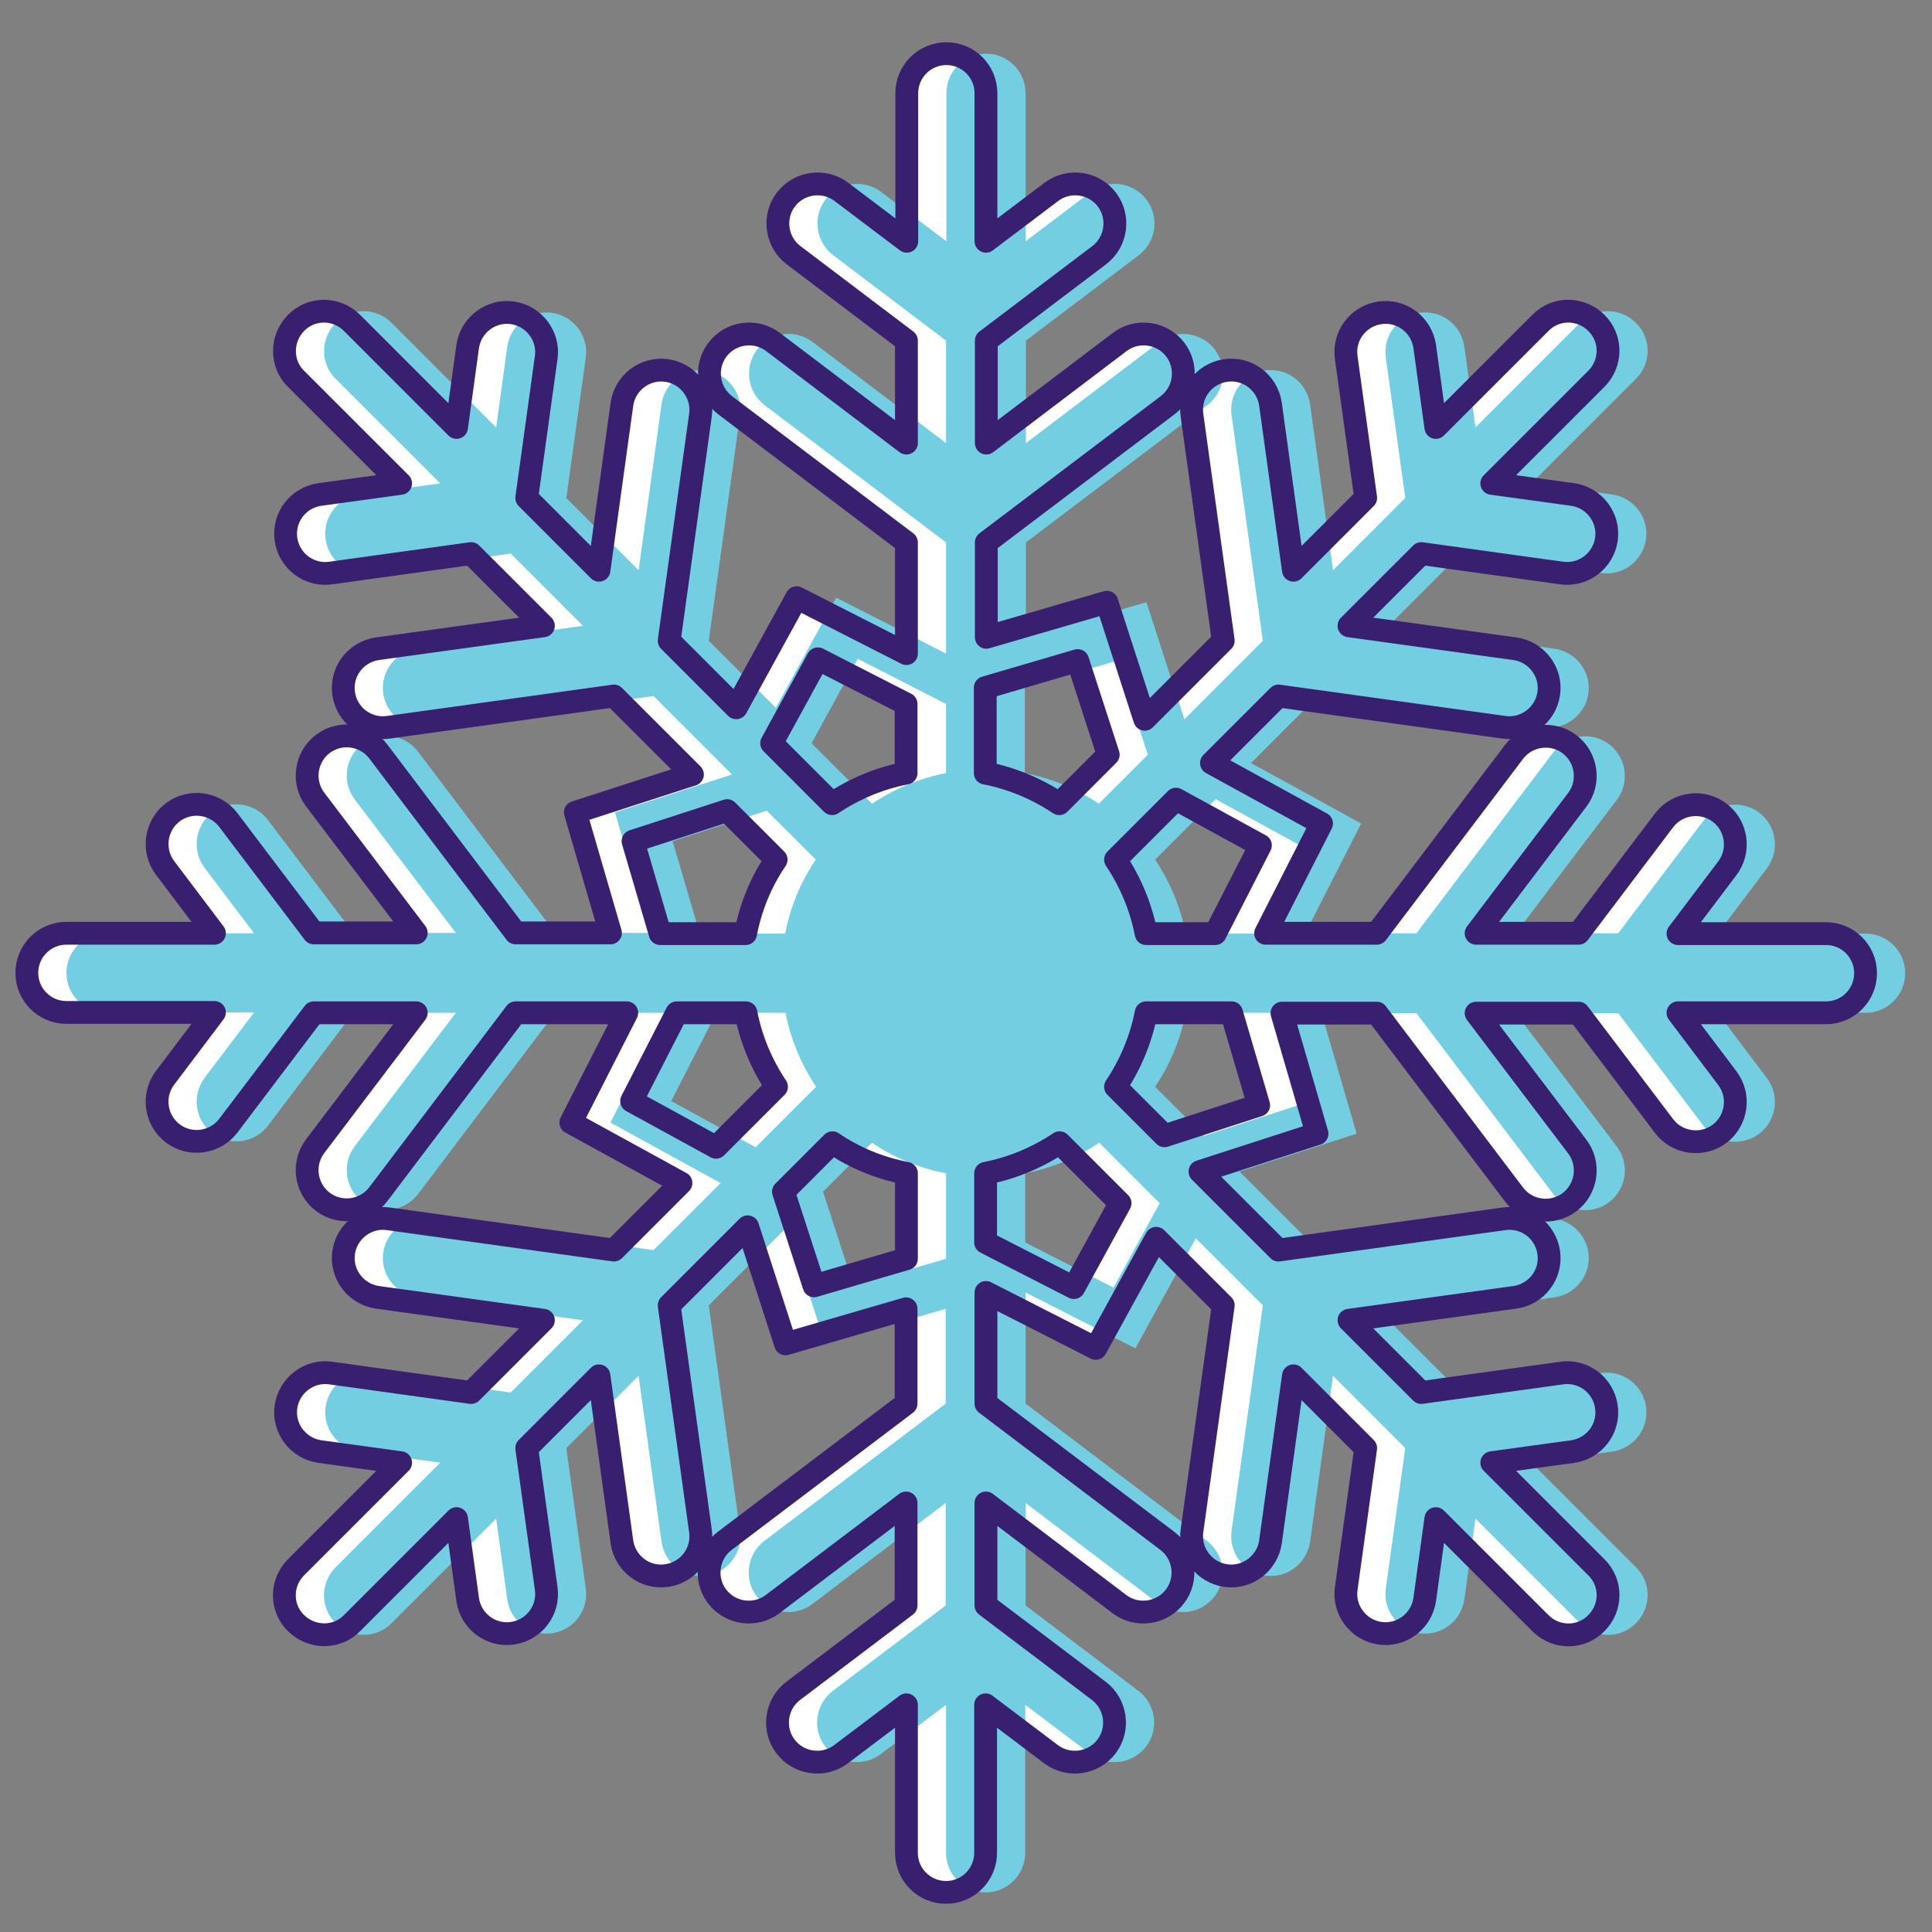<svg width="72" height="72" viewBox="0 0 72 72" fill="none" xmlns="http://www.w3.org/2000/svg">
<rect x="0" y="0" width="72" height="72" fill="#808080" stroke="none"/>
<path d="M68.048 34.793H62.533L64.371 32.359C64.864 31.712 64.734 30.779 64.087 30.287C63.439 29.795 62.507 29.925 62.015 30.572L58.831 34.78H55.011L58.779 29.808C59.271 29.161 59.141 28.229 58.494 27.737C57.847 27.245 56.914 27.375 56.423 28.022L51.309 34.78H47.166L49.25 30.689L45.147 28.436L47.645 25.938L56.047 27.103C56.85 27.219 57.601 26.649 57.717 25.847C57.834 25.044 57.264 24.293 56.461 24.177L50.273 23.322L52.966 20.63L58.196 21.355C58.999 21.471 59.75 20.901 59.866 20.099C59.983 19.296 59.413 18.545 58.611 18.429L55.594 18.014L59.491 14.118C60.073 13.535 60.073 12.603 59.491 12.033C58.908 11.451 57.976 11.451 57.407 12.033L53.51 15.93L53.095 12.914C52.979 12.111 52.241 11.541 51.425 11.658C50.623 11.774 50.053 12.512 50.17 13.328L50.895 18.558L48.202 21.251L47.347 15.063C47.231 14.26 46.493 13.69 45.677 13.807C44.875 13.923 44.305 14.661 44.422 15.477L45.587 23.879L42.661 26.805L41.25 22.442L36.757 23.75V20.215L43.515 15.101C44.163 14.61 44.292 13.678 43.8 13.03C43.308 12.383 42.376 12.253 41.729 12.745L36.757 16.513V12.694L40.965 9.509C41.612 9.017 41.742 8.085 41.25 7.437C40.758 6.79 39.826 6.661 39.178 7.153L36.744 8.991V3.476C36.744 2.66 36.084 2 35.269 2C34.453 2 33.793 2.66 33.793 3.476V8.991L31.359 7.153C30.712 6.661 29.779 6.79 29.287 7.437C28.796 8.085 28.925 9.017 29.572 9.509L33.78 12.694V16.513L28.808 12.745C28.161 12.253 27.229 12.383 26.737 13.03C26.245 13.678 26.375 14.61 27.022 15.101L33.78 20.215V24.358L29.689 22.274L27.436 26.378L24.938 23.879L26.103 15.477C26.219 14.674 25.649 13.923 24.847 13.807C24.044 13.69 23.293 14.26 23.177 15.063L22.322 21.251L19.63 18.558L20.355 13.328C20.471 12.525 19.901 11.774 19.099 11.658C18.296 11.541 17.545 12.111 17.429 12.914L17.014 15.93L13.118 12.033C12.535 11.451 11.603 11.451 11.033 12.033C10.464 12.616 10.451 13.548 11.033 14.118L14.93 18.014L11.914 18.429C11.111 18.545 10.541 19.283 10.658 20.099C10.774 20.901 11.512 21.471 12.328 21.355L17.558 20.63L20.251 23.322L14.063 24.177C13.26 24.293 12.69 25.031 12.807 25.847C12.923 26.649 13.661 27.219 14.477 27.103L22.879 25.938L25.805 28.863L21.442 30.274L22.75 34.767H19.215L14.101 28.009C13.61 27.362 12.678 27.232 12.03 27.724C11.383 28.216 11.253 29.148 11.745 29.795L15.513 34.767H11.694L8.509 30.559C8.017 29.912 7.085 29.782 6.437 30.274C5.79 30.766 5.661 31.698 6.153 32.346L7.991 34.78H2.476C1.66 34.78 1 35.44 1 36.256C1 37.071 1.66 37.731 2.476 37.731H7.991L6.153 40.165C5.661 40.813 5.79 41.745 6.437 42.237C7.085 42.729 8.017 42.599 8.509 41.952L11.694 37.744H15.513L11.745 42.716C11.253 43.363 11.383 44.295 12.03 44.787C12.678 45.279 13.61 45.15 14.101 44.502L19.215 37.744H23.358L21.274 41.835L25.378 44.088L22.879 46.587L14.477 45.422C13.674 45.305 12.923 45.875 12.807 46.677C12.69 47.48 13.26 48.231 14.063 48.347L20.251 49.202L17.558 51.895L12.328 51.17C11.525 51.053 10.774 51.623 10.658 52.425C10.541 53.228 11.111 53.979 11.914 54.095L14.93 54.51L11.033 58.407C10.451 58.989 10.451 59.921 11.033 60.491C11.616 61.06 12.548 61.073 13.118 60.491L17.014 56.594L17.429 59.611C17.545 60.413 18.283 60.983 19.099 60.866C19.901 60.75 20.471 60.012 20.355 59.196L19.63 53.966L22.322 51.273L23.177 57.461C23.293 58.264 24.031 58.834 24.847 58.717C25.649 58.601 26.219 57.863 26.103 57.047L24.938 48.645L27.863 45.719L29.274 50.082L33.767 48.775V52.309L27.009 57.423C26.362 57.914 26.232 58.847 26.724 59.494C27.216 60.141 28.148 60.271 28.795 59.779L33.767 56.011V59.831L29.559 63.015C28.912 63.507 28.782 64.439 29.274 65.087C29.766 65.734 30.698 65.864 31.346 65.371L33.78 63.533V69.048C33.78 69.864 34.44 70.524 35.256 70.524C36.071 70.524 36.731 69.864 36.731 69.048V63.533L39.165 65.371C39.813 65.864 40.745 65.734 41.237 65.087C41.729 64.439 41.599 63.507 40.952 63.015L36.744 59.831V56.011L41.716 59.779C42.363 60.271 43.295 60.141 43.787 59.494C44.279 58.847 44.15 57.914 43.502 57.423L36.744 52.309V48.166L40.835 50.25L43.088 46.147L45.587 48.645L44.422 57.047C44.305 57.85 44.875 58.601 45.677 58.717C46.48 58.834 47.231 58.264 47.347 57.461L48.202 51.273L50.895 53.966L50.17 59.196C50.053 59.999 50.623 60.75 51.425 60.866C52.228 60.983 52.979 60.413 53.095 59.611L53.51 56.594L57.407 60.491C57.989 61.073 58.921 61.073 59.491 60.491C60.073 59.908 60.073 58.976 59.491 58.407L55.594 54.51L58.611 54.095C59.413 53.979 59.983 53.241 59.866 52.425C59.75 51.623 59.012 51.053 58.196 51.17L52.966 51.895L50.273 49.202L56.461 48.347C57.264 48.231 57.834 47.493 57.717 46.677C57.601 45.875 56.863 45.305 56.047 45.422L47.645 46.587L44.719 43.661L49.082 42.25L47.775 37.757H51.309L56.423 44.515C56.914 45.163 57.847 45.292 58.494 44.8C59.141 44.308 59.271 43.376 58.779 42.729L55.011 37.757H58.831L62.015 41.965C62.507 42.612 63.439 42.742 64.087 42.25C64.734 41.758 64.864 40.826 64.371 40.178L62.533 37.744H68.048C68.864 37.744 69.524 37.084 69.524 36.269C69.524 35.453 68.864 34.793 68.048 34.793ZM46.972 31.504L45.289 34.793H42.713C42.518 33.783 42.117 32.851 41.573 32.035L43.826 29.782L46.972 31.504ZM40.162 24.617L41.301 28.125L39.476 29.951C38.66 29.407 37.728 29.006 36.718 28.811V25.627L40.162 24.617ZM30.479 24.552L33.767 26.235V28.811C32.757 29.006 31.825 29.407 31.009 29.951L28.757 27.698L30.479 24.552ZM23.591 31.349L27.099 30.21L28.925 32.035C28.368 32.851 27.98 33.783 27.786 34.793H24.601L23.591 31.349ZM23.539 41.033L25.222 37.744H27.799C27.993 38.754 28.394 39.686 28.938 40.502L26.685 42.755L23.539 41.033ZM30.336 47.92L29.197 44.412L31.022 42.586C31.838 43.143 32.77 43.531 33.78 43.725V46.91L30.336 47.92ZM40.02 47.985L36.731 46.302V43.725C37.741 43.531 38.673 43.13 39.489 42.586L41.742 44.839L40.02 47.985ZM46.907 41.188L43.399 42.327L41.573 40.502C42.117 39.686 42.518 38.754 42.713 37.744H45.897L46.907 41.188Z" fill="white"/>
<path d="M69.524 34.793H64.009L65.847 32.359C66.339 31.712 66.21 30.779 65.563 30.287C64.915 29.795 63.983 29.925 63.491 30.572L60.306 34.78H56.487L60.255 29.808C60.747 29.161 60.617 28.229 59.97 27.737C59.322 27.245 58.39 27.375 57.898 28.022L52.785 34.78H48.642L50.726 30.689L46.622 28.436L49.121 25.938L57.523 27.103C58.326 27.219 59.077 26.649 59.193 25.847C59.309 25.044 58.74 24.293 57.937 24.177L51.749 23.322L54.442 20.63L59.672 21.355C60.475 21.471 61.226 20.901 61.342 20.099C61.459 19.296 60.889 18.545 60.086 18.429L57.07 18.014L60.967 14.118C61.549 13.535 61.549 12.603 60.967 12.033C60.384 11.451 59.452 11.451 58.882 12.033L54.986 15.93L54.571 12.914C54.455 12.111 53.717 11.541 52.901 11.658C52.099 11.774 51.529 12.512 51.645 13.328L52.37 18.558L49.678 21.251L48.823 15.063C48.707 14.26 47.969 13.69 47.153 13.807C46.35 13.923 45.781 14.661 45.897 15.477L47.062 23.879L44.137 26.805L42.725 22.442L38.233 23.75V20.215L44.991 15.101C45.638 14.61 45.768 13.678 45.276 13.03C44.784 12.383 43.852 12.253 43.205 12.745L38.233 16.513V12.694L42.441 9.509C43.088 9.017 43.218 8.085 42.725 7.437C42.234 6.79 41.301 6.661 40.654 7.153L38.22 8.991V3.476C38.22 2.66 37.56 2 36.744 2C35.929 2 35.269 2.66 35.269 3.476V8.991L32.835 7.153C32.187 6.661 31.255 6.79 30.763 7.437C30.271 8.085 30.401 9.017 31.048 9.509L35.256 12.694V16.513L30.284 12.745C29.637 12.253 28.705 12.383 28.213 13.03C27.721 13.678 27.85 14.61 28.498 15.101L35.256 20.215V24.358L31.165 22.274L28.912 26.378L26.413 23.879L27.578 15.477C27.695 14.674 27.125 13.923 26.323 13.807C25.52 13.69 24.769 14.26 24.653 15.063L23.798 21.251L21.105 18.558L21.83 13.328C21.947 12.525 21.377 11.774 20.575 11.658C19.772 11.541 19.021 12.111 18.904 12.914L18.49 15.93L14.593 12.033C14.011 11.451 13.079 11.451 12.509 12.033C11.94 12.616 11.927 13.548 12.509 14.118L16.406 18.014L13.389 18.429C12.587 18.545 12.017 19.283 12.134 20.099C12.25 20.901 12.988 21.471 13.804 21.355L19.034 20.63L21.727 23.322L15.539 24.177C14.736 24.293 14.166 25.031 14.283 25.847C14.399 26.649 15.137 27.219 15.953 27.103L24.355 25.938L27.281 28.863L22.918 30.274L24.225 34.767H20.691L15.577 28.009C15.085 27.362 14.153 27.232 13.506 27.724C12.859 28.216 12.729 29.148 13.221 29.795L16.988 34.767H13.169L9.985 30.559C9.493 29.912 8.561 29.782 7.913 30.274C7.266 30.766 7.136 31.698 7.628 32.346L9.467 34.78H3.952C3.136 34.78 2.476 35.44 2.476 36.256C2.476 37.071 3.136 37.731 3.952 37.731H9.467L7.628 40.165C7.136 40.813 7.266 41.745 7.913 42.237C8.561 42.729 9.493 42.599 9.985 41.952L13.169 37.744H16.988L13.221 42.716C12.729 43.363 12.859 44.295 13.506 44.787C14.153 45.279 15.085 45.15 15.577 44.502L20.691 37.744H24.834L22.75 41.835L26.854 44.088L24.355 46.587L15.953 45.422C15.15 45.305 14.399 45.875 14.283 46.677C14.166 47.48 14.736 48.231 15.539 48.347L21.727 49.202L19.034 51.895L13.804 51.17C13.001 51.053 12.25 51.623 12.134 52.425C12.017 53.228 12.587 53.979 13.389 54.095L16.406 54.51L12.509 58.407C11.927 58.989 11.927 59.921 12.509 60.491C13.092 61.06 14.024 61.073 14.593 60.491L18.49 56.594L18.904 59.611C19.021 60.413 19.759 60.983 20.575 60.866C21.377 60.75 21.947 60.012 21.83 59.196L21.105 53.966L23.798 51.273L24.653 57.461C24.769 58.264 25.507 58.834 26.323 58.717C27.125 58.601 27.695 57.863 27.578 57.047L26.413 48.645L29.339 45.719L30.75 50.082L35.243 48.775V52.309L28.485 57.423C27.837 57.914 27.708 58.847 28.2 59.494C28.692 60.141 29.624 60.271 30.271 59.779L35.243 56.011V59.831L31.035 63.015C30.388 63.507 30.258 64.439 30.75 65.087C31.242 65.734 32.174 65.864 32.822 65.371L35.256 63.533V69.048C35.256 69.864 35.916 70.524 36.731 70.524C37.547 70.524 38.207 69.864 38.207 69.048V63.533L40.641 65.371C41.288 65.864 42.221 65.734 42.712 65.087C43.205 64.439 43.075 63.507 42.428 63.015L38.22 59.831V56.011L43.191 59.779C43.839 60.271 44.771 60.141 45.263 59.494C45.755 58.847 45.625 57.914 44.978 57.423L38.22 52.309V48.166L42.311 50.25L44.564 46.147L47.062 48.645L45.897 57.047C45.781 57.85 46.35 58.601 47.153 58.717C47.956 58.834 48.707 58.264 48.823 57.461L49.678 51.273L52.37 53.966L51.645 59.196C51.529 59.999 52.099 60.75 52.901 60.866C53.704 60.983 54.455 60.413 54.571 59.611L54.986 56.594L58.882 60.491C59.465 61.073 60.397 61.073 60.967 60.491C61.549 59.908 61.549 58.976 60.967 58.407L57.07 54.51L60.086 54.095C60.889 53.979 61.459 53.241 61.342 52.425C61.226 51.623 60.488 51.053 59.672 51.17L54.442 51.895L51.749 49.202L57.937 48.347C58.74 48.231 59.309 47.493 59.193 46.677C59.077 45.875 58.339 45.305 57.523 45.422L49.121 46.587L46.195 43.661L50.558 42.25L49.25 37.757H52.785L57.898 44.515C58.39 45.163 59.322 45.292 59.97 44.8C60.617 44.308 60.747 43.376 60.255 42.729L56.487 37.757H60.306L63.491 41.965C63.983 42.612 64.915 42.742 65.563 42.25C66.21 41.758 66.339 40.826 65.847 40.178L64.009 37.744H69.524C70.34 37.744 71 37.084 71 36.269C71 35.453 70.34 34.793 69.524 34.793ZM48.448 31.504L46.765 34.793H44.188C43.994 33.783 43.593 32.851 43.049 32.035L45.302 29.782L48.448 31.504ZM41.638 24.617L42.777 28.125L40.952 29.951C40.136 29.407 39.204 29.006 38.194 28.811V25.627L41.638 24.617ZM31.967 24.552L35.256 26.235V28.811C34.246 29.006 33.314 29.407 32.498 29.951L30.245 27.698L31.967 24.552ZM25.067 31.349L28.575 30.21L30.401 32.035C29.844 32.851 29.456 33.783 29.262 34.793H26.077L25.067 31.349ZM25.015 41.033L26.698 37.744H29.274C29.469 38.754 29.87 39.686 30.414 40.502L28.161 42.755L25.015 41.033ZM31.812 47.92L30.673 44.412L32.498 42.586C33.314 43.143 34.246 43.531 35.256 43.725V46.91L31.812 47.92ZM41.496 47.985L38.207 46.302V43.725C39.217 43.531 40.149 43.13 40.965 42.586L43.217 44.839L41.496 47.985ZM48.383 41.188L44.875 42.327L43.049 40.502C43.593 39.686 43.994 38.754 44.188 37.744H47.373L48.383 41.188Z" fill="#74CEE2"/>
<path d="M68.048 34.793H62.533L64.371 32.359C64.864 31.712 64.734 30.779 64.087 30.287C63.439 29.795 62.507 29.925 62.015 30.572L58.831 34.78H55.011L58.779 29.808C59.271 29.161 59.141 28.229 58.494 27.737C57.847 27.245 56.914 27.375 56.423 28.022L51.309 34.78H47.166L49.25 30.689L45.147 28.436L47.645 25.938L56.047 27.103C56.85 27.219 57.601 26.649 57.717 25.847C57.834 25.044 57.264 24.293 56.461 24.177L50.273 23.322L52.966 20.63L58.196 21.355C58.999 21.471 59.75 20.901 59.866 20.099C59.983 19.296 59.413 18.545 58.611 18.429L55.594 18.014L59.491 14.118C60.073 13.535 60.073 12.603 59.491 12.033C58.908 11.451 57.976 11.451 57.407 12.033L53.51 15.93L53.095 12.914C52.979 12.111 52.241 11.541 51.425 11.658C50.623 11.774 50.053 12.512 50.17 13.328L50.895 18.558L48.202 21.251L47.347 15.063C47.231 14.26 46.493 13.69 45.677 13.807C44.875 13.923 44.305 14.661 44.422 15.477L45.587 23.879L42.661 26.805L41.25 22.442L36.757 23.75V20.215L43.515 15.101C44.163 14.61 44.292 13.678 43.8 13.03C43.308 12.383 42.376 12.253 41.729 12.745L36.757 16.513V12.694L40.965 9.509C41.612 9.017 41.742 8.085 41.25 7.437C40.758 6.79 39.826 6.661 39.178 7.153L36.744 8.991V3.476C36.744 2.66 36.084 2 35.269 2C34.453 2 33.793 2.66 33.793 3.476V8.991L31.359 7.153C30.712 6.661 29.779 6.79 29.287 7.437C28.796 8.085 28.925 9.017 29.572 9.509L33.78 12.694V16.513L28.808 12.745C28.161 12.253 27.229 12.383 26.737 13.03C26.245 13.678 26.375 14.61 27.022 15.101L33.78 20.215V24.358L29.689 22.274L27.436 26.378L24.938 23.879L26.103 15.477C26.219 14.674 25.649 13.923 24.847 13.807C24.044 13.69 23.293 14.26 23.177 15.063L22.322 21.251L19.63 18.558L20.355 13.328C20.471 12.525 19.901 11.774 19.099 11.658C18.296 11.541 17.545 12.111 17.429 12.914L17.014 15.93L13.118 12.033C12.535 11.451 11.603 11.451 11.033 12.033C10.464 12.616 10.451 13.548 11.033 14.118L14.93 18.014L11.914 18.429C11.111 18.545 10.541 19.283 10.658 20.099C10.774 20.901 11.512 21.471 12.328 21.355L17.558 20.63L20.251 23.322L14.063 24.177C13.26 24.293 12.69 25.031 12.807 25.847C12.923 26.649 13.661 27.219 14.477 27.103L22.879 25.938L25.805 28.863L21.442 30.274L22.75 34.767H19.215L14.101 28.009C13.61 27.362 12.678 27.232 12.03 27.724C11.383 28.216 11.253 29.148 11.745 29.795L15.513 34.767H11.694L8.509 30.559C8.017 29.912 7.085 29.782 6.437 30.274C5.79 30.766 5.661 31.698 6.153 32.346L7.991 34.78H2.476C1.66 34.78 1 35.44 1 36.256C1 37.071 1.66 37.731 2.476 37.731H7.991L6.153 40.165C5.661 40.813 5.79 41.745 6.437 42.237C7.085 42.729 8.017 42.599 8.509 41.952L11.694 37.744H15.513L11.745 42.716C11.253 43.363 11.383 44.295 12.03 44.787C12.678 45.279 13.61 45.15 14.101 44.502L19.215 37.744H23.358L21.274 41.835L25.378 44.088L22.879 46.587L14.477 45.422C13.674 45.305 12.923 45.875 12.807 46.677C12.69 47.48 13.26 48.231 14.063 48.347L20.251 49.202L17.558 51.895L12.328 51.17C11.525 51.053 10.774 51.623 10.658 52.425C10.541 53.228 11.111 53.979 11.914 54.095L14.93 54.51L11.033 58.407C10.451 58.989 10.451 59.921 11.033 60.491C11.616 61.06 12.548 61.073 13.118 60.491L17.014 56.594L17.429 59.611C17.545 60.413 18.283 60.983 19.099 60.866C19.901 60.75 20.471 60.012 20.355 59.196L19.63 53.966L22.322 51.273L23.177 57.461C23.293 58.264 24.031 58.834 24.847 58.717C25.649 58.601 26.219 57.863 26.103 57.047L24.938 48.645L27.863 45.719L29.274 50.082L33.767 48.775V52.309L27.009 57.423C26.362 57.914 26.232 58.847 26.724 59.494C27.216 60.141 28.148 60.271 28.795 59.779L33.767 56.011V59.831L29.559 63.015C28.912 63.507 28.782 64.439 29.274 65.087C29.766 65.734 30.698 65.864 31.346 65.371L33.78 63.533V69.048C33.78 69.864 34.44 70.524 35.256 70.524C36.071 70.524 36.731 69.864 36.731 69.048V63.533L39.165 65.371C39.813 65.864 40.745 65.734 41.237 65.087C41.729 64.439 41.599 63.507 40.952 63.015L36.744 59.831V56.011L41.716 59.779C42.363 60.271 43.295 60.141 43.787 59.494C44.279 58.847 44.15 57.914 43.502 57.423L36.744 52.309V48.166L40.835 50.25L43.088 46.147L45.587 48.645L44.422 57.047C44.305 57.85 44.875 58.601 45.677 58.717C46.48 58.834 47.231 58.264 47.347 57.461L48.202 51.273L50.895 53.966L50.17 59.196C50.053 59.999 50.623 60.75 51.425 60.866C52.228 60.983 52.979 60.413 53.095 59.611L53.51 56.594L57.407 60.491C57.989 61.073 58.921 61.073 59.491 60.491C60.073 59.908 60.073 58.976 59.491 58.407L55.594 54.51L58.611 54.095C59.413 53.979 59.983 53.241 59.866 52.425C59.75 51.623 59.012 51.053 58.196 51.17L52.966 51.895L50.273 49.202L56.461 48.347C57.264 48.231 57.834 47.493 57.717 46.677C57.601 45.875 56.863 45.305 56.047 45.422L47.645 46.587L44.719 43.661L49.082 42.25L47.775 37.757H51.309L56.423 44.515C56.914 45.163 57.847 45.292 58.494 44.8C59.141 44.308 59.271 43.376 58.779 42.729L55.011 37.757H58.831L62.015 41.965C62.507 42.612 63.439 42.742 64.087 42.25C64.734 41.758 64.864 40.826 64.371 40.178L62.533 37.744H68.048C68.864 37.744 69.524 37.084 69.524 36.269C69.524 35.453 68.864 34.793 68.048 34.793ZM46.972 31.504L45.289 34.793H42.713C42.518 33.783 42.117 32.851 41.573 32.035L43.826 29.782L46.972 31.504ZM40.162 24.617L41.301 28.125L39.476 29.951C38.66 29.407 37.728 29.006 36.718 28.811V25.627L40.162 24.617ZM30.479 24.552L33.767 26.235V28.811C32.757 29.006 31.825 29.407 31.009 29.951L28.757 27.698L30.479 24.552ZM23.591 31.349L27.099 30.21L28.925 32.035C28.368 32.851 27.98 33.783 27.786 34.793H24.601L23.591 31.349ZM23.539 41.033L25.222 37.744H27.799C27.993 38.754 28.394 39.686 28.938 40.502L26.685 42.755L23.539 41.033ZM30.336 47.92L29.197 44.412L31.022 42.586C31.838 43.143 32.77 43.531 33.78 43.725V46.91L30.336 47.92ZM40.02 47.985L36.731 46.302V43.725C37.741 43.531 38.673 43.13 39.489 42.586L41.742 44.839L40.02 47.985ZM46.907 41.188L43.399 42.327L41.573 40.502C42.117 39.686 42.518 38.754 42.713 37.744H45.897L46.907 41.188Z" stroke="#391F70" stroke-width="0.85" stroke-linecap="round" stroke-linejoin="round"/>
</svg>

